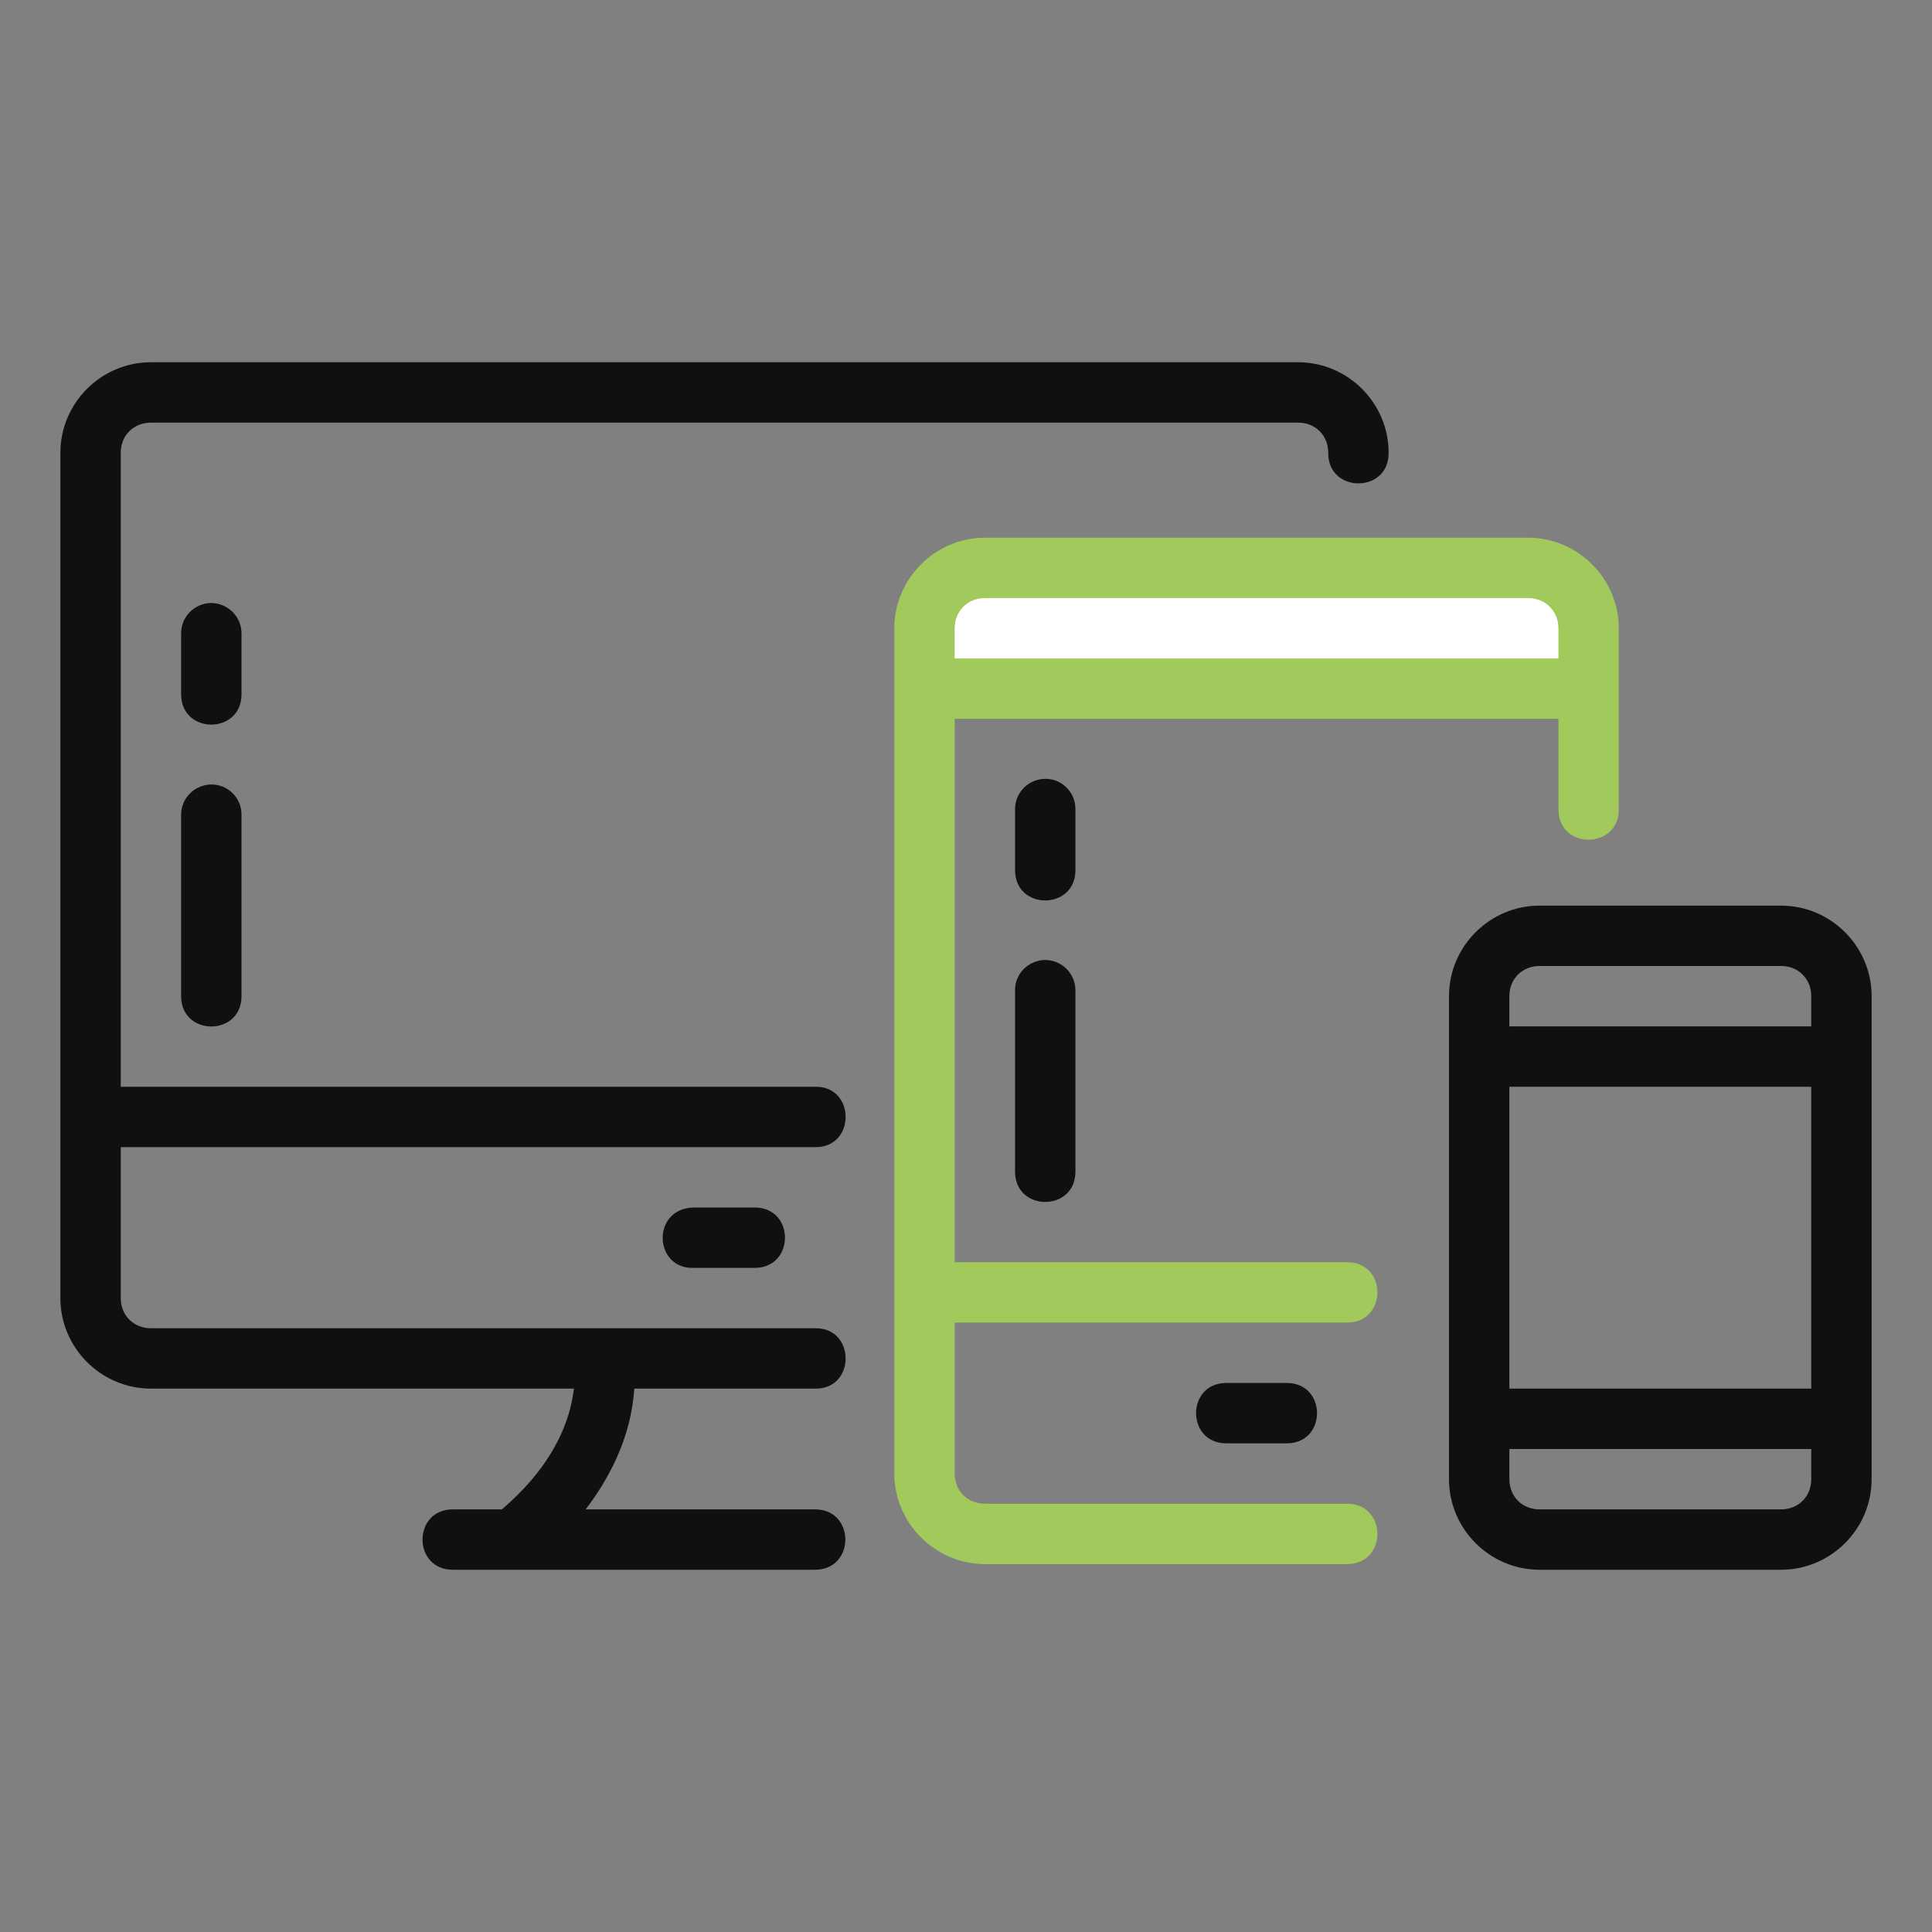 <?xml version="1.0" encoding="utf-8"?>
<!-- Generator: Adobe Illustrator 25.2.1, SVG Export Plug-In . SVG Version: 6.00 Build 0)  -->
<svg version="1.1" id="svg31911" xmlns:svg="http://www.w3.org/2000/svg"
	 xmlns="http://www.w3.org/2000/svg" xmlns:xlink="http://www.w3.org/1999/xlink" x="0px" y="0px" viewBox="0 0 512 512"
	 style="enable-background:new 0 0 512 512;" xml:space="preserve">
<rect x="0" y="0" width="512" height="512" fill="#808080" stroke="none"/>
<style type="text/css">
	.st0{fill:#101010;}
	.st1{fill:#A2C95C;}
	.st2{fill:#FFFFFF;}
</style>
<path id="path12853" vector-effect="none" class="st0" d="M40,96c-13.2,0-24,10.8-24,24v224c0,13.2,10.8,24,24,24h112.1
	c-0.2,1.5-0.5,3.3-1,5.3c-1.9,7.2-6.5,16.8-18.1,26.7H120c-10.7,0-10.7,16,0,16h96c10.7,0,10.7-16,0-16h-60.8
	c6.2-8.1,9.7-16,11.4-22.7c0.9-3.5,1.3-6.6,1.5-9.3H216c10.8,0.2,10.8-16.2,0-16H40c-4.6,0-8-3.4-8-8v-40h184
	c10.8,0.2,10.8-16.2,0-16H32V120c0-4.6,3.4-8,8-8h304c4.6,0,8,3.4,8,8c-0.1,10.8,16.1,10.8,16,0c0-13.2-10.8-24-24-24L40,96z
	 M55.9,159.8c-4.4,0.1-8,3.7-7.9,8.2v16c0,10.7,16,10.7,16,0v-16C64.1,163.5,60.4,159.8,55.9,159.8z M55.9,207.9
	c-4.4,0.1-8,3.7-7.9,8.2V264c0,10.7,16,10.7,16,0V216C64.1,211.5,60.4,207.8,55.9,207.9z M408,240c-13.2,0-24,10.8-24,24v128
	c0,13.2,10.8,24,24,24h64c13.2,0,24-10.8,24-24V264c0-13.2-10.8-24-24-24H408z M408,256h64c4.6,0,8,3.4,8,8v8h-80v-8
	C400,259.4,403.4,256,408,256L408,256z M400,288h80v80h-80V288z M184,336h16c10.7,0,10.7-16,0-16h-16.4
	C172.5,320.5,173.3,336.5,184,336L184,336z M400,384h80v8c0,4.6-3.4,8-8,8h-64c-4.6,0-8-3.4-8-8L400,384z"/>
<path class="st1" d="M261,142.5c-13.2,0-24,10.9-24,24v224c0,13.2,10.9,24,24,24h96c10.7,0,10.7-16,0-16h-96c-4.6,0-8-3.4-8-8v-40
	h104c10.7,0,10.7-16,0-16H253v-144h160v24c0,10.7,16,10.7,16,0v-48c0-13.2-10.9-24-24-24H261z"/>
<path class="st2" d="M261,158.5h144c4.6,0,8,3.5,8,8v8H253v-8C253,162,256.4,158.5,261,158.5z"/>
<path class="st0" d="M276.9,206.4c-4.4,0.1-8,3.7-7.9,8.2v16c0,10.7,16,10.7,16,0v-16C285.1,210,281.4,206.3,276.9,206.4z"/>
<path class="st0" d="M276.9,254.4c-4.4,0.1-8,3.7-7.9,8.1v48c0,10.7,16,10.7,16,0v-48C285,258,281.4,254.4,276.9,254.4z"/>
<path class="st0" d="M325,366.5c-10.7,0-10.7,16,0,16h16c10.7,0,10.7-16,0-16H325z"/>
</svg>
